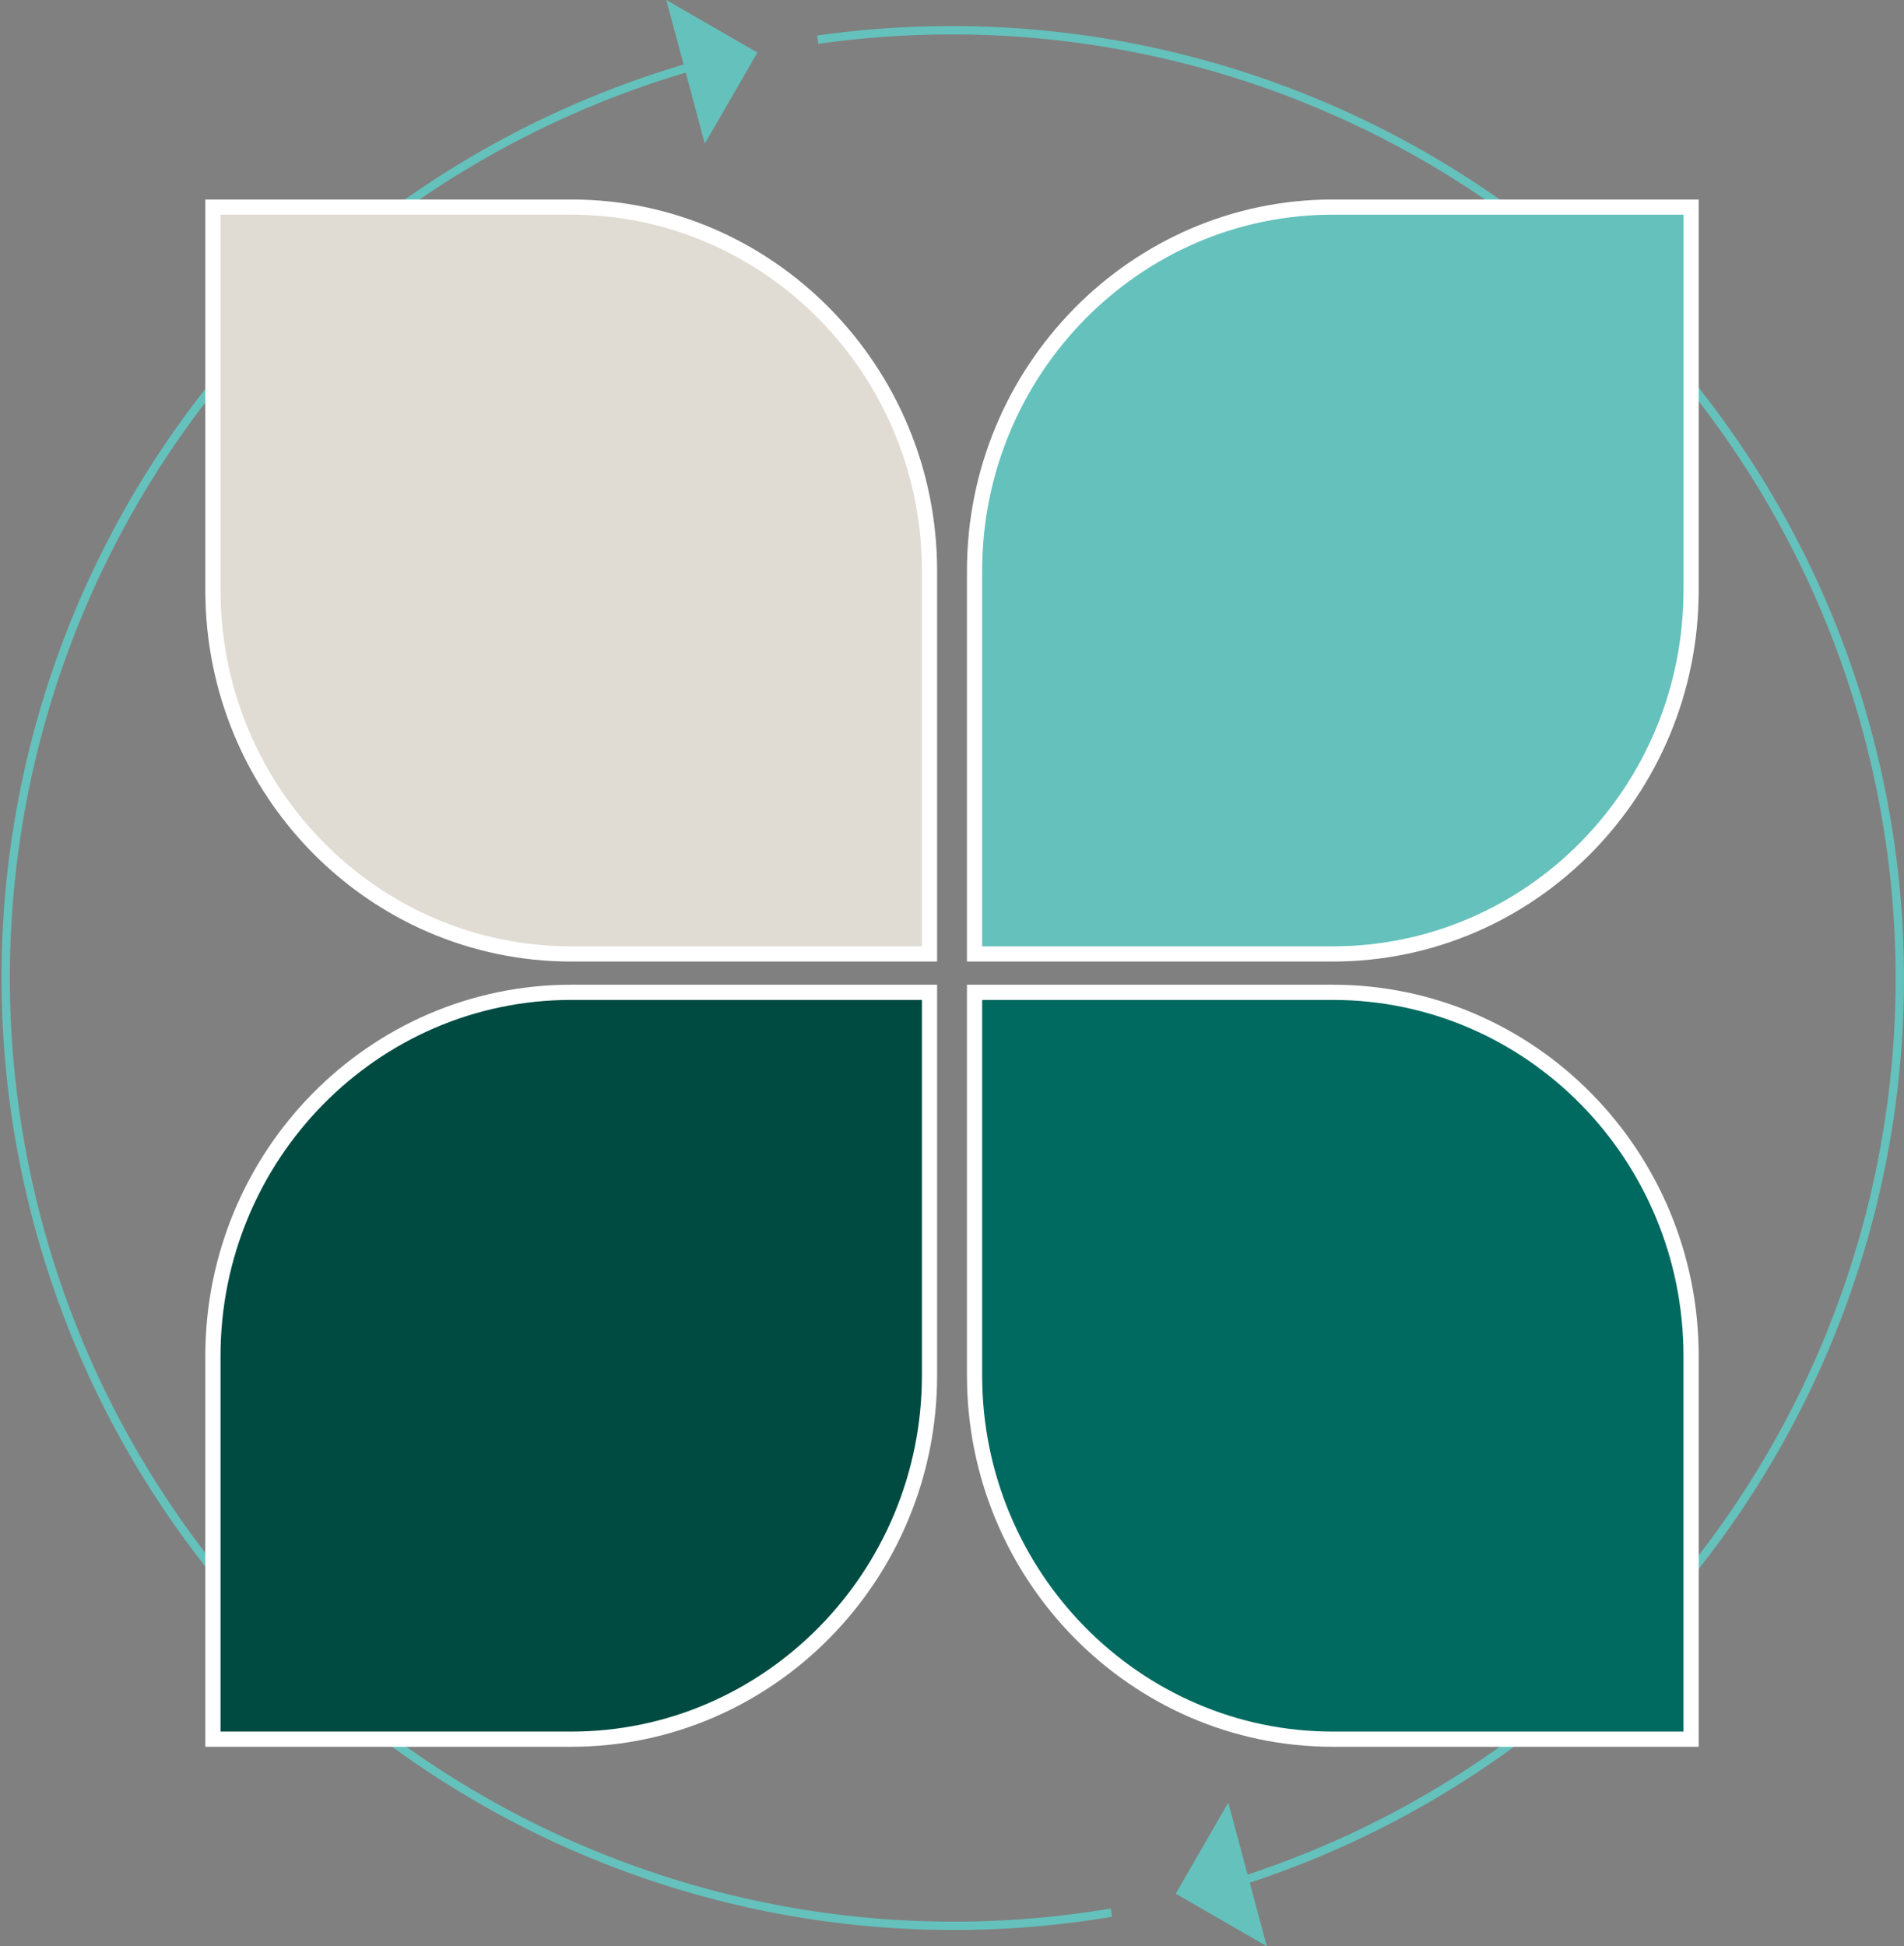 <svg id="Ebene_1" data-name="Ebene 1" xmlns="http://www.w3.org/2000/svg" xmlns:xlink="http://www.w3.org/1999/xlink" viewBox="0 0 341.96 349.53"><rect x="0" y="0" width="341.96" height="349.53" fill="#808080" stroke="none"/><defs><clipPath id="clip-path" transform="translate(-3.97 -0.12)"><rect x="3.97" y="0.12" width="341.96" height="349.53" fill="none"/></clipPath></defs><g clip-path="url(#clip-path)"><path d="M138.76,9.4a170.27,170.27,0,0,0,64.82,334.21" transform="translate(-3.97 -0.12)" fill="none" stroke="#65c1bc" stroke-width="1.5"/></g><g clip-path="url(#clip-path)"><path d="M227.49,337.75A170.26,170.26,0,0,0,175,5.55a172.12,172.12,0,0,0-24.17,1.7" transform="translate(-3.97 -0.12)" fill="none" stroke="#65c1bc" stroke-width="1.5"/></g><polygon points="119.67 0 126.58 25.8 136.03 9.44 119.67 0" fill="#65c1bc"/><polygon points="211.16 340.09 227.52 349.53 220.6 323.73 211.16 340.09" fill="#65c1bc"/><g clip-path="url(#clip-path)"><path d="M179,178.33v68.8c0,36,28.89,65.33,64.32,65.33h64.37v-68.8c0-36-28.77-65.33-64.37-65.33Z" transform="translate(-3.97 -0.12)" fill="#006a60"/></g><g clip-path="url(#clip-path)"><path d="M179,178.33v68.8c0,36,28.89,65.33,64.32,65.33h64.37v-68.8c0-36-28.77-65.33-64.37-65.33Z" transform="translate(-3.97 -0.12)" fill="none" stroke="#fff" stroke-miterlimit="10" stroke-width="2.73"/></g><g clip-path="url(#clip-path)"><path d="M170.91,171.44v-68.8c0-36-28.89-65.33-64.32-65.33H42.21v68.8c0,36.05,28.77,65.33,64.37,65.33Z" transform="translate(-3.97 -0.12)" fill="#e1dcd3"/></g><g clip-path="url(#clip-path)"><path d="M170.91,171.44v-68.8c0-36-28.89-65.33-64.32-65.33H42.21v68.8c0,36.05,28.77,65.33,64.37,65.33Z" transform="translate(-3.97 -0.12)" fill="none" stroke="#fff" stroke-miterlimit="10" stroke-width="2.73"/></g><g clip-path="url(#clip-path)"><path d="M179,171.44v-68.8c0-36,28.89-65.33,64.32-65.33h64.37v68.8c0,36.05-28.77,65.33-64.37,65.33Z" transform="translate(-3.97 -0.12)" fill="#65c1bc"/></g><g clip-path="url(#clip-path)"><path d="M179,171.44v-68.8c0-36,28.89-65.33,64.32-65.33h64.37v68.8c0,36.05-28.77,65.33-64.37,65.33Z" transform="translate(-3.97 -0.12)" fill="none" stroke="#fff" stroke-miterlimit="10" stroke-width="2.73"/></g><g clip-path="url(#clip-path)"><path d="M170.91,178.33v68.8c0,36-28.89,65.33-64.32,65.33H42.21v-68.8c0-36,28.77-65.33,64.37-65.33Z" transform="translate(-3.97 -0.12)" fill="#004b41"/></g><g clip-path="url(#clip-path)"><path d="M170.91,178.33v68.8c0,36-28.89,65.33-64.32,65.33H42.21v-68.8c0-36,28.77-65.33,64.37-65.33Z" transform="translate(-3.97 -0.12)" fill="none" stroke="#fff" stroke-miterlimit="10" stroke-width="2.73"/></g></svg>